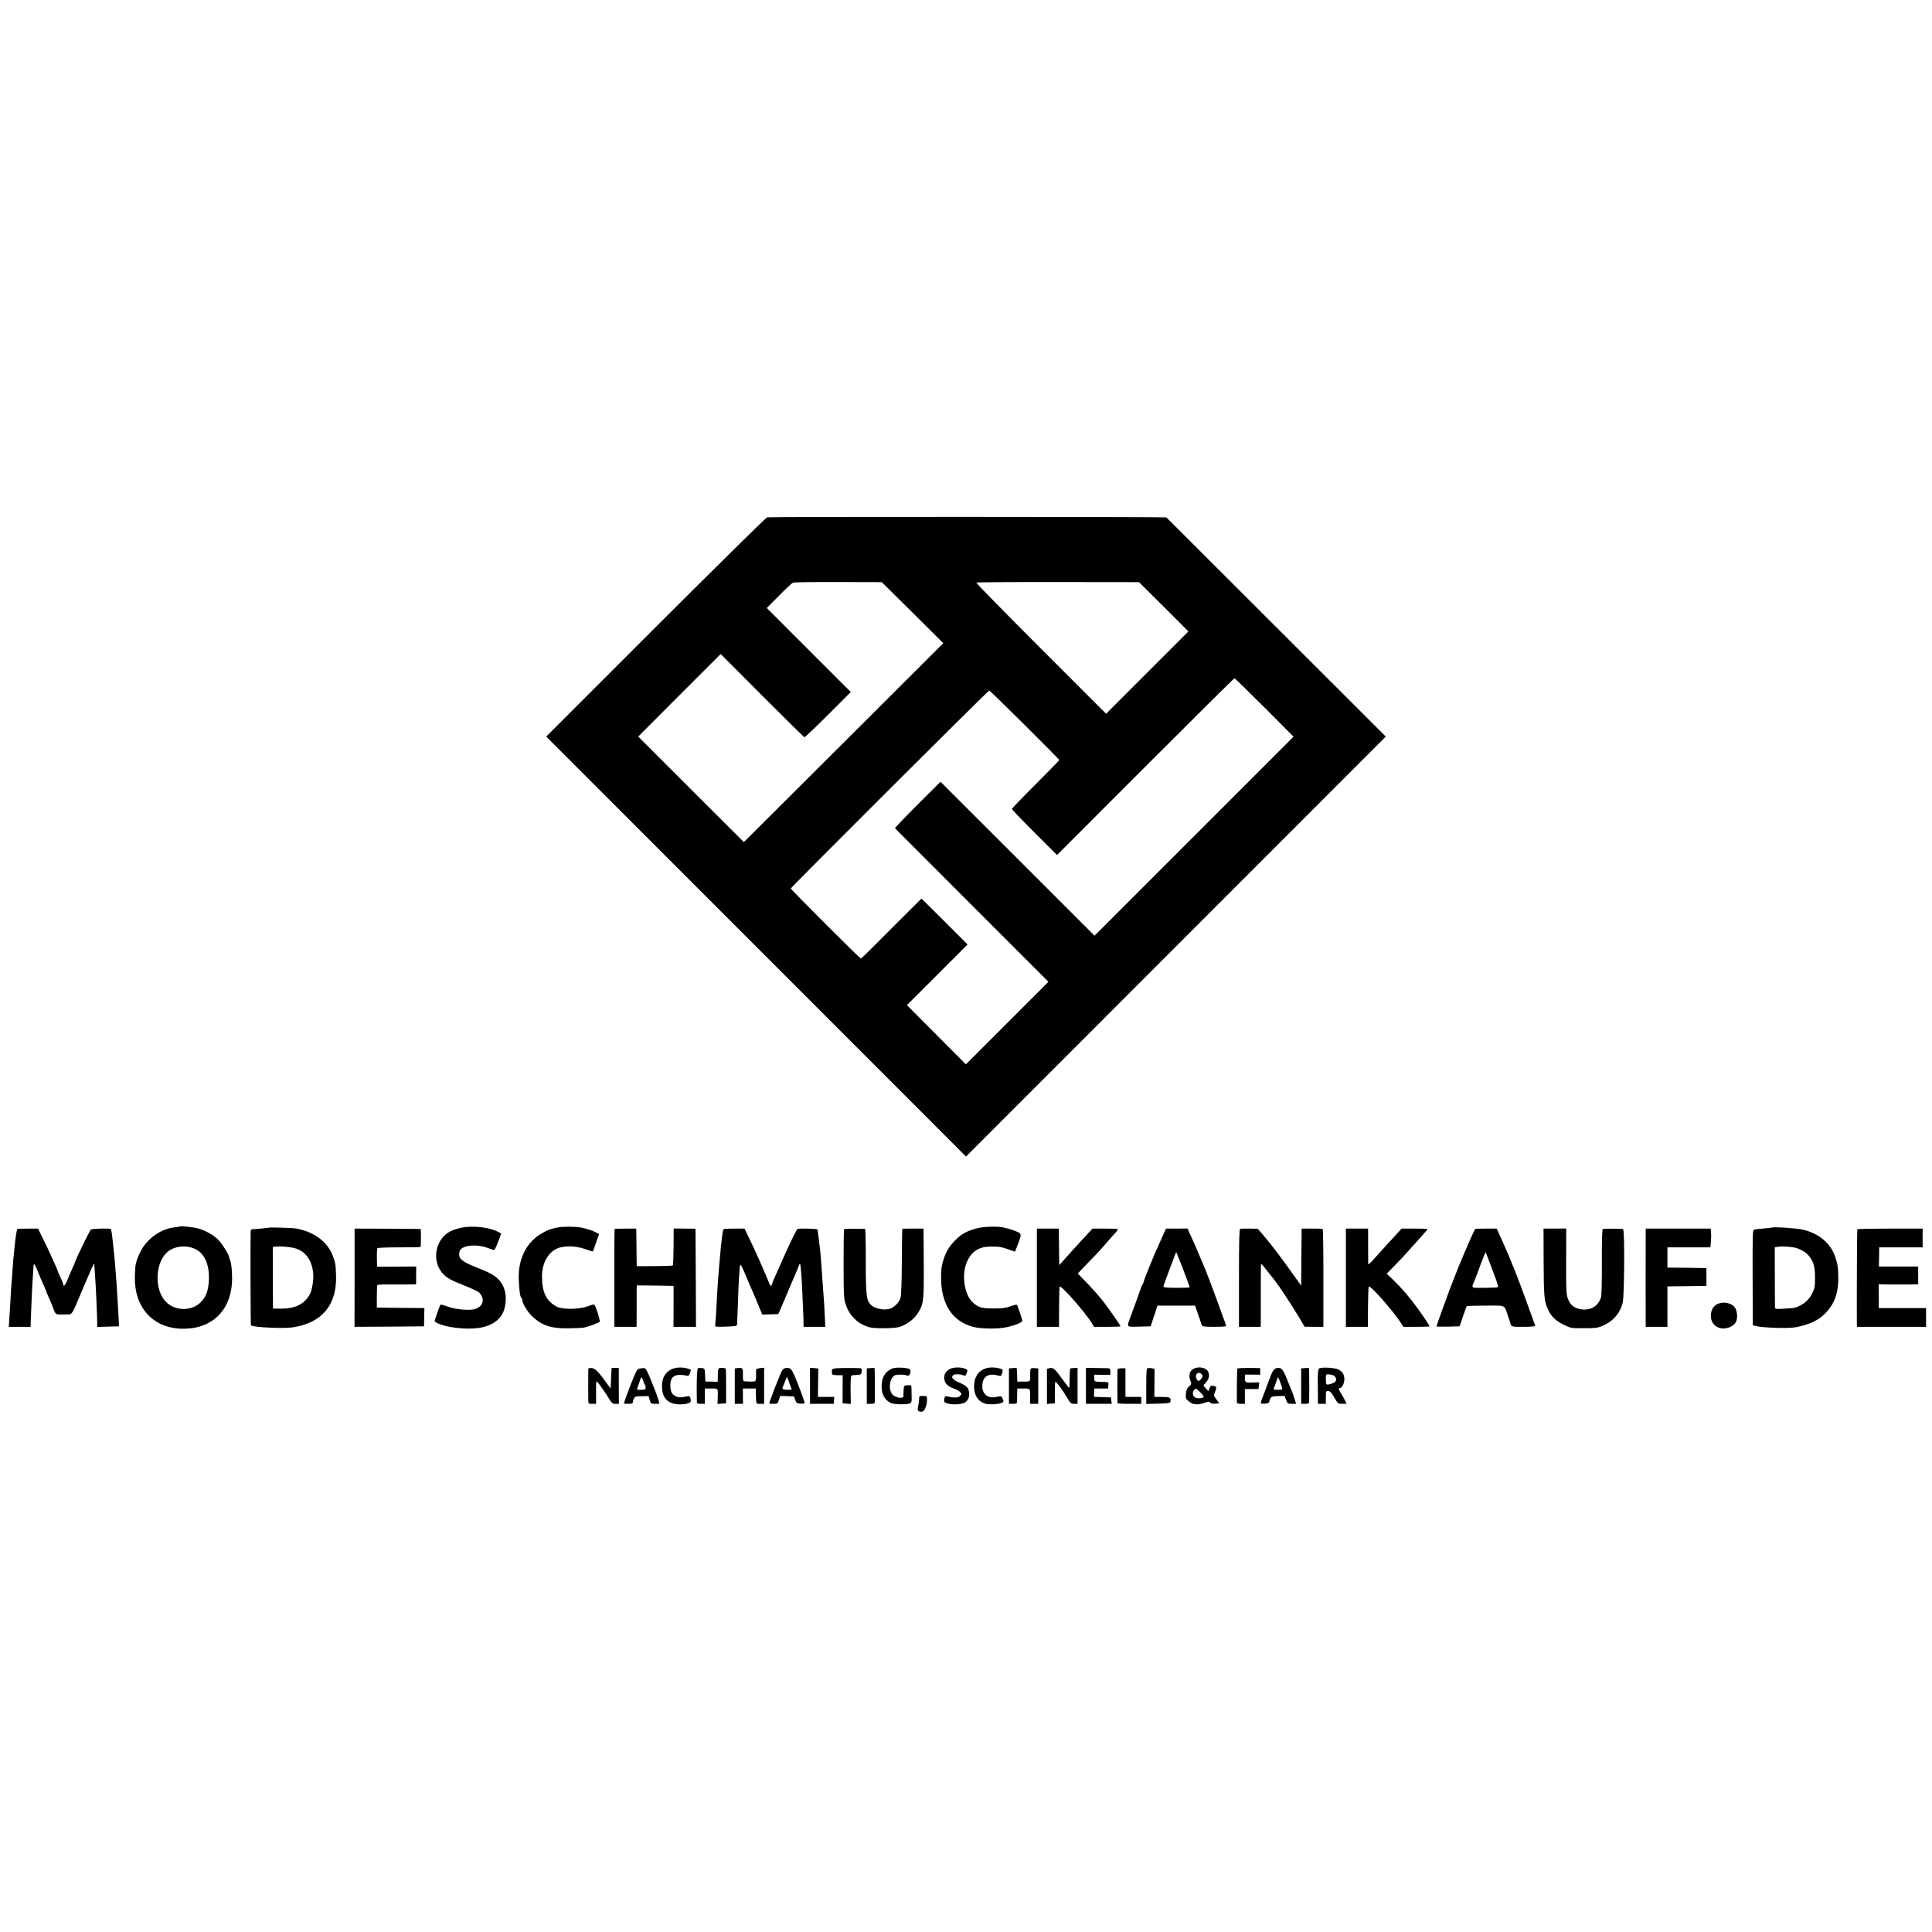 <svg height="1957pt" preserveAspectRatio="xMidYMid meet" viewBox="0 0 1957 1957" width="1957pt" xmlns="http://www.w3.org/2000/svg"><g transform="matrix(.1 0 0 -.1 0 1957)"><path d="m7770 14330c-11-3-519-504-1129-1113l-1108-1108 2126-2127 2126-2127 2126 2127 2126 2127-1109 1108c-610 609-1111 1110-1113 1112-7 6-4020 7-4045 1zm1474-966 311-309-1009-1007c-556-555-1010-1008-1011-1008s-242 241-536 535l-534 534 417 418 418 418 419-420c231-231 424-421 429-423 5-1 113 101 240 228l230 230-426 426-425 425 124 125c68 69 132 129 141 132 9 4 216 7 459 6l441-1zm2544 60 250-250-417-417-417-417-662 662c-364 364-658 664-653 667s378 6 829 5l820-1zm1020-1020 295-296-1008-1008-1008-1008-780 780-780 779-233-232c-128-128-231-236-228-239 2-3 353-354 779-780l775-775-418-418-418-418-254 255c-140 140-275 275-299 300l-44 45 307 307 307 307-233 233c-128 128-233 232-235 231-11-10-404-402-492-491-63-64-117-116-121-116-9 0-710 701-710 710 0 11 1999 2005 2010 2005s710-694 710-704c0-3-108-114-240-246-132-131-240-244-240-250 0-5 103-113 229-238l228-228 894 895c492 492 898 895 903 895 5 1 141-132 304-295z"/><path d="m1819 7146c-2-2-26-6-54-9-137-14-280-117-343-247-18-36-34-75-37-87-3-13-8-33-11-45-3-13-7-66-8-118-7-312 181-522 474-529 307-8 506 187 511 499 2 76-9 179-20 193-2 1-4 12-7 24-6 34-58 121-101 172-43 50-131 103-211 126-45 14-185 29-193 21zm146-222c103-43 157-155 151-317-3-111-33-186-96-240-95-81-252-73-339 16-124 126-110 411 25 513 67 52 175 63 259 28z"/><path d="m4672 7134c-34-7-83-23-109-36-140-70-190-265-101-398 42-63 83-89 235-149 72-29 140-60 151-69 69-61 50-147-37-172-58-16-189-5-270 23-41 15-77 24-80 22-6-7-62-168-59-170 75-59 332-92 477-61 130 28 210 96 234 203 26 114 2 218-67 287-43 42-81 63-229 122s-180 90-161 160c16 58 162 77 279 35 33-11 64-22 69-24 5-1 24 36 41 83l32 85-31 17c-89 47-259 66-374 42z"/><path d="m5665 7139c-78-12-125-30-192-71-149-93-228-263-218-468 4-102 14-168 26-176 5-3 9-13 9-22 0-34 56-125 106-171 100-91 192-120 374-116 69 1 136 5 149 8 57 15 151 49 156 58 3 5-7 47-22 94-25 75-30 85-48 80-34-10-40-12-55-18-84-31-253-33-310-3-105 55-149 144-150 304 0 131 56 238 147 283 70 33 191 32 292-4 41-15 76-25 77-24s15 41 32 90l30 87-36 19c-33 17-90 35-147 47-41 9-172 11-220 3z"/><path d="m9905 7130c-104-25-162-56-225-119-75-75-108-136-137-251-14-55-14-193 1-270 36-195 142-315 316-361 80-21 254-22 340-2 86 19 155 48 155 64-1 18-46 152-54 161-4 5-34-2-66-14-48-17-82-22-170-22-123 0-157 10-214 64-89 85-114 296-50 423 48 96 121 140 234 140 83 1 111-4 188-31l58-21 9 22c65 167 65 159-2 186-29 12-63 23-76 26-13 2-32 7-43 10-45 15-196 12-264-5z"/><path d="m2728 7135c-2-2-122-14-175-17-7-1-13-8-14-17-3-68-1-952 2-956 21-20 333-35 427-20 295 46 446 228 436 525-3 108-7 132-33 200-54 142-189 242-371 276-33 6-267 13-272 9zm217-200c134-18 216-115 228-270 5-62-13-167-35-206-56-101-150-146-298-145l-75 1-1 312-1 312 36 4c39 3 69 2 146-8z"/><path d="m17948 7135c-2-1-40-5-85-9-45-3-88-9-97-12-13-5-14-67-13-487l2-481 26-7c71-19 329-27 404-14 148 28 244 74 316 154 84 91 121 198 120 351-1 101-7 141-34 216-49 135-165 231-327 269-62 14-301 30-312 20zm219-200c51-8 121-44 150-79 53-63 68-112 68-226 0-96-3-110-29-162-35-69-90-116-171-143-11-4-62-9-112-11-92-5-93-5-94 18 0 13-1 154-1 313l-1 290 29 6c29 6 102 3 161-6z"/><path d="m175 7120c-7-13-19-91-30-205-3-33-7-78-10-100-2-22-6-83-10-135s-8-111-10-131c-2-19-6-87-9-150-4-63-9-149-12-191l-5-78h110 111l1 48c3 109 19 450 24 492 1 14 3 43 4 65 1 47 10 39 40-35 12-30 26-64 31-75 46-104 60-136 60-141 0-3 11-29 24-57 20-44 32-72 41-97 30-81 24-77 120-75 83 1 62-30 190 275 67 158 104 240 108 240 1 0 3-8 3-17 0-10 4-58 7-108 8-104 19-349 21-448l1-68 110 3 110 3-1 40c-1 22-4 85-8 140-3 55-9 138-11 185-10 163-25 345-40 470-2 19-7 60-10 90-4 30-9 57-12 60-9 10-194 5-203-5-18-22-160-315-160-330 0-2-13-32-29-67-15-35-39-89-51-120-21-51-39-67-40-35 0 7-12 35-25 62-14 28-25 53-25 57s-12 33-26 65-38 85-53 117c-14 32-48 104-76 160l-50 101h-103c-57 0-105-2-107-5z"/><path d="m3592 6627-1-497 352 2 352 3 2 92 2 93-241 2-241 3v98c1 53 2 106 2 117 1 18 8 19 104 19h197l95 1v90l1 90-31 1c-16 0-105 0-197-1l-168-1-1 28c-3 80-1 151 4 159 3 6 99 9 221 9 119 0 216 2 217 5 4 20 4 180 0 181s-155 2-338 3l-331 1z"/><path d="m6225 7120c-1-3-3-227-2-497v-493h113 112l1 168v210l1 42 187-2 186-3v-207l-1-208h114 114l-2 497-3 497-111 1-110 1-1-184c-1-101-4-187-8-190-4-4-87-7-186-7l-179-1-1 41c0 22-1 107-2 190l-2 150h-108c-60 0-110-2-112-5z"/><path d="m7330 7120c-4-3-11-34-15-70s-9-76-11-90-6-59-9-100c-4-41-8-91-10-110-4-34-13-162-21-285-2-33-6-112-9-175-4-63-8-125-10-138-4-23-3-23 107-20 94 3 111 6 114 19 1 9 5 108 9 220 3 112 8 222 10 244s4 64 6 93c1 28 6 52 9 52 4 0 22-35 40-77 18-43 41-96 50-118 26-57 105-245 119-280l12-31 77 2c42 1 80 2 83 3 3 0 16 27 29 59 13 31 31 75 41 97s36 85 59 140 50 118 60 140c9 22 20 49 24 59 3 10 8 17 10 15 6-6 16-127 22-269 3-69 7-159 9-200s4-96 4-122l1-48h110 110l-5 103c-4 96-9 175-21 327-2 36-7 95-9 130-6 90-14 195-19 233-3 18-8 59-11 91-4 33-9 67-10 75-2 9-4 21-4 26-1 10-195 15-204 5-14-16-88-168-148-305-39-88-79-179-90-202-10-24-19-47-19-52 0-6-4-12-9-15s-17 16-26 42c-29 75-141 328-195 437l-48 100h-102c-56 0-105-2-110-5z"/><path d="m8551 7120c-4-3-6-163-6-355 1-344 2-352 26-420 31-92 106-171 194-205 51-21 78-24 180-24 66-1 138 5 160 11 76 23 148 75 187 134 64 95 68 126 65 517l-2 347h-107c-60 1-109-1-109-4-1-4-2-152-4-331-1-208-6-340-13-365-12-41-47-82-89-104-58-29-162-14-210 31-47 44-53 96-53 445 0 178-3 324-7 324-25 4-206 3-212-1z"/><path d="m10503 6628v-498h112 112l1 201c0 111 3 203 6 206 16 16 261-263 325-369l23-38h134c74 0 134 2 134 6 0 8-96 146-165 239-33 44-107 128-164 188l-104 107 84 88c46 48 95 99 109 113s50 54 80 89c30 36 74 85 97 110 23 24 39 47 37 50-3 3-62 5-132 5h-126l-55-60c-30-33-60-65-66-71-21-23-171-188-192-213l-23-26-1 25c0 14-1 97-2 185l-2 160h-111-111z"/><path d="m11759 7010c-75-167-74-165-124-290-26-63-48-123-50-134-3-10-8-23-13-30-5-6-15-29-22-51-12-37-24-71-94-261-46-124-53-115 82-112l117 3 35 105 35 105h190 190l33-95c18-52 35-101 37-107 3-10 37-13 125-13 66 0 120 3 120 8 0 4-15 50-35 102-19 52-51 140-71 195-38 104-99 265-115 300-4 11-29 70-55 130-25 61-61 144-81 185l-34 76-109-1h-109zm217-275c36-94 74-199 74-205 0-3-60-5-132-5-116 1-133 3-132 17 1 9 30 90 65 181l63 166 17-42c10-23 30-73 45-112z"/><path d="m12562 7122c-9-3-12-122-12-498v-494h110 110l1 78v320c0 133 1 242 3 242 4 0 70-82 146-180 44-57 173-254 235-358l60-101 95-1h95v493c1 270-3 494-7 497s-54 6-110 5h-103l-3-289-2-289-110 154c-103 145-208 282-292 379l-38 43-83 2c-46 1-88 0-95-3z"/><path d="m13633 6628v-498h111 112l1 201c1 110 4 203 8 207 15 16 246-245 326-370l24-38h133c72 0 132 2 132 5 0 9-50 85-118 179-77 108-163 208-251 293l-64 61 86 89c47 48 94 97 104 109 10 11 48 54 85 95 119 132 138 154 138 159 0 3-59 5-131 5h-131l-46-50c-26-28-86-93-133-145s-102-113-122-135c-21-22-37-35-38-30 0 6-1 89-1 185v175h-113-112z"/><path d="m14944 7121c-13-13-92-194-175-396-13-33-66-167-84-215-31-82-135-371-135-376 0-2 53-3 118-2l117 3 34 100c19 55 36 102 38 105 2 2 88 5 190 5 209 1 189 9 224-93 11-31 21-61 23-67 15-58 8-55 137-55 69 0 119 4 119 10 0 5-4 19-10 32-5 13-39 106-75 207-84 234-161 429-241 606l-63 140h-106c-58 0-108-1-111-4zm131-302c13-35 42-113 65-173 23-59 38-111 35-114-4-4-65-7-136-7-144-1-137-7-104 70 7 17 35 89 61 162 27 72 50 130 52 128 2-1 14-31 27-66z"/><path d="m15636 6809c1-373 6-424 45-505 35-74 80-116 169-158 63-30 70-31 195-30 112 0 138 3 185 23 107 44 179 126 207 235 17 66 21 735 4 745-9 6-163 7-206 2-6-1-10-116-9-328 1-184-3-342-8-361-28-101-124-149-234-117-53 16-85 48-105 108-14 41-16 97-15 375l1 328-115-1h-115z"/><path d="m16670 7055c-1-97-1-830 0-882v-43h110 110v205 205l198 2 197 3v90 90l-197 3-198 2v103 102h218 217l5 55c3 30 4 73 2 95l-4 40h-329-329z"/><path d="m18813 7118c-3-6-6-838-4-965l1-23h350 350v95 95h-240-239v120l-1 121 98-2h200l102 1v90 90l-27 1c-16 0-105 0-199 0h-172l2 97 1 97h220 220v95 95h-328c-181 0-331-3-334-7z"/><path d="m17403 6364c-47-20-73-63-73-122 0-60 31-104 84-122 67-22 155 13 175 71 13 37 6 102-14 132-30 47-112 66-172 41z"/><path d="m5959 5695c-1-26-1-282 0-317 1-26 4-28 40-28h39v98c0 146-1 142 23 112 20-26 66-90 84-119 56-91 56-91 90-91h34l-1 183v182l-37-1-36-1-5-104-5-104-20 28c-99 138-134 175-169 179-31 3-36 1-37-17z"/><path d="m6496 5710c-39-5-41-6-77-90-31-73-99-255-99-266 0-2 20-4 45-4 33 0 45 4 45 15 0 8 5 25 11 38 10 21 17 24 80 24l69 1 11-39c12-38 14-39 56-39 23 0 43 1 43 3 0 6-32 102-40 122-5 11-22 55-39 97-16 42-38 92-48 110-17 31-21 33-57 28zm16-117c6-16 12-31 12-35 1-3 4-10 9-14 4-4 7-17 7-29 0-19-6-22-46-23-33-2-44 1-41 10 3 7 14 37 23 66 10 28 19 52 21 52s9-12 15-27z"/><path d="m6804 5701c-69-32-103-96-98-188 5-109 63-165 174-168 55-2 105 9 115 26 3 4 3 20-1 34-5 22-11 25-33 21-68-14-85-14-116 1-40 19-55 49-55 112 0 71 32 105 97 104 26 0 58-4 69-8 18-5 23-1 33 26 6 18 10 33 9 34-55 28-140 31-194 6z"/><path d="m7069 5709c-10-6-15-185-10-339 1-17 8-20 41-20h40v78 77h65c73 0 68 8 65-103l-2-53 44 3 43 3v165c0 91-1 172-3 180-2 10-15 15-40 14-40-1-39 1-41-85l-1-56-62 2-63 1-3 66c-3 64-4 66-32 70-16 3-35 1-41-3z"/><path d="m7469 5712-26-3v-180-179h41 42l-1 78v77h65 65l2-55c3-108-1-100 43-100h40v183 183l-40-4c-22-2-40-9-41-16-1-6-1-34 0-63 0-32-4-53-12-55-10-4-70-3-110 1-9 1-13 19-12 65 2 70-3 75-56 68z"/><path d="m7953 5712c-12-2-28-16-36-35-19-40-74-176-97-242-10-27-21-58-25-67-6-16-1-18 37-18 43 0 45 1 58 40l13 40 70-2 70-3 12-35c11-32 16-35 53-38 24-2 42 1 42 7 0 15-66 194-103 278-32 73-44 83-94 75zm41-147c2-5 8-23 14-38 7-16 12-30 12-31 0-5-65-5-82 0-15 5-16 9-4 37 8 18 19 46 26 62l12 30 10-25c5-14 11-29 12-35z"/><path d="m8205 5532v-182h120 121l2 35 3 35h-83-83l2 144 2 144-42 4-42 3z"/><path d="m8470 5710c-46-5-48-7-41-60 0-5 25-10 54-10h53l-1-142v-143l41-3 42-3-2 142c-1 89 3 143 9 146 6 2 31 5 55 6 43 3 45 5 48 35 2 21-1 32-10 33-75 3-212 3-248-1z"/><path d="m8818 5712-38-3v-180-179h40c31 0 40 4 41 18 2 64 1 343-2 345-2 1-21 1-41-1z"/><path d="m9035 5707c-73-34-105-91-105-184 0-75 31-132 90-163 30-16 154-20 190-7 25 9 26 13 24 91-1 45-2 85-3 89 0 5-18 7-38 5-38-3-38-4-40-48-1-25-2-53-2-63-1-28-75-17-108 15-45 46-37 156 15 194 18 13 104 13 133 0 23-10 44 47 24 64-22 18-146 23-180 7z"/><path d="m9613 5699c-36-24-53-57-48-98 6-45 34-73 94-95 27-9 57-26 67-37 16-18 16-20-1-39-18-20-62-21-128-5-21 6-26 2-31-21-4-15-3-31 2-36 29-29 165-32 208-3 32 20 47 61 40 104-7 46-27 65-101 97-63 27-83 52-62 73 14 14 67 14 102 1 23-9 27-7 35 16 15 38 13 41-23 53-47 16-122 11-154-10z"/><path d="m9989 5710c-79-24-123-90-122-186 1-88 39-148 108-171 37-12 131-9 167 5 25 10 26 13 15 42-10 27-15 29-42 24-60-11-70-11-98-2-42 15-67 54-67 104 0 101 61 140 166 109 24-7 28-3 38 37 6 25 3 28-31 37-43 12-96 13-134 1z"/><path d="m10258 5712-38-3v-180-179h40c25 0 40 5 41 13 1 6 2 41 2 77l2 65h50c83 1 81 3 80-81l-1-74h42 41v179 179l-34 4c-19 2-38-1-42-6-5-6-7-37-6-68 3-64 3-64-75-63h-55l-2 69c-2 38-4 69-5 70-2 1-20 0-40-2z"/><path d="m10630 5711-25-6v-178-178l40 3 40 3v107c0 58 2 109 5 111 7 7 81-93 122-165 30-52 36-57 68-58h35v183 182l-25-1c-14-2-32-3-40-3-13-1-15-18-15-101 0-55-2-100-5-99-3 0-36 43-73 95-74 101-88 114-127 105z"/><path d="m11000 5533v-183h131 130l-4 33-3 32-87 3-86 3 2 42 2 42h69 70l3 33c4 30 2 32-29 33-122 4-113 1-113 39v35l81-1h81v33c0 28-4 33-24 34-12 0-68 1-123 2l-100 2z"/><path d="m11628 5712c-15-3-17-22-17-183v-180l121 3c109 3 121 5 124 22 6 40-5 46-85 46h-78l1 142 1 142-25 6c-14 3-33 4-42 2z"/><path d="m12088 5704c-37-20-50-67-31-116 14-36 14-38-12-61-21-18-29-35-32-73-5-47-3-52 27-77 17-15 39-27 48-28 9 0 26-2 37-4 10-2 43 4 72 14 46 15 55 16 62 4 5-10 21-13 50-11l42 3-29 39c-28 37-29 41-16 72 21 49 18 61-16 66-25 4-31 0-39-25l-11-29-25 28c-14 15-25 28-25 30s11 15 24 29c31 33 40 71 26 106-19 46-98 63-152 33zm92-73c0-10-9-26-20-36-20-18-21-18-35 1-27 37 0 83 37 63 10-5 18-18 18-28zm12-212c-12-13-56-17-79-8-31 11-40 54-17 80 17 19 18 19 61-23 24-23 40-45 35-49z"/><path d="m12533 5707c-3-6-6-280-4-344 1-8 16-13 41-13h40v75 75h69 69l4 34 4 34-61-2c-80-2-85 0-85 43v37h78l77-1v34 33l-113 2c-63 0-116-3-119-7z"/><path d="m12933 5712c-23-3-42-27-61-77-6-16-17-43-23-60-7-16-13-34-15-40-1-5-16-45-33-88s-31-83-31-88c0-6 19-9 42-7 37 3 43 7 49 32 11 39 20 43 91 45l60 1 15-40c15-38 18-40 59-40h43l-10 33c-17 51-20 62-22 67-1 3-24 61-52 129-51 127-63 141-112 133zm52-193c6-26 5-26-40-27-33-1-46 2-43 11 3 7 13 36 24 66l19 53 17-38c9-22 19-51 23-65z"/><path d="m13218 5712-38-3v-180-179h40c37 0 40 2 41 28 2 85 1 334-2 335-2 1-21 1-41-1z"/><path d="m13367 5711c-19-7-21-36-17-318v-43h40 40v65c0 61 1 65 23 65 18 0 32-14 62-65 37-64 38-65 81-65h44l-13 28c-6 15-24 47-39 71-31 50-34 61-15 61 23 0 49 58 44 100-5 46-18 65-61 88-32 17-155 25-189 13zm132-70c30-8 44-43 28-66-13-16-81-37-91-27-4 3-6 27-6 54 0 43 2 48 23 47 12-1 33-4 46-8z"/><path d="m11319 5698c-1-14-1-328 0-340 1-5 55-8 121-8h120v35 35h-80-80v145 145h-40c-25 0-40-5-41-12z"/><path d="m9310 5398c0-18-5-51-10-73-10-43-2-55 36-55 27 0 54 61 54 120 0 40 0 40-40 40-38 0-40-1-40-32z"/></g></svg>